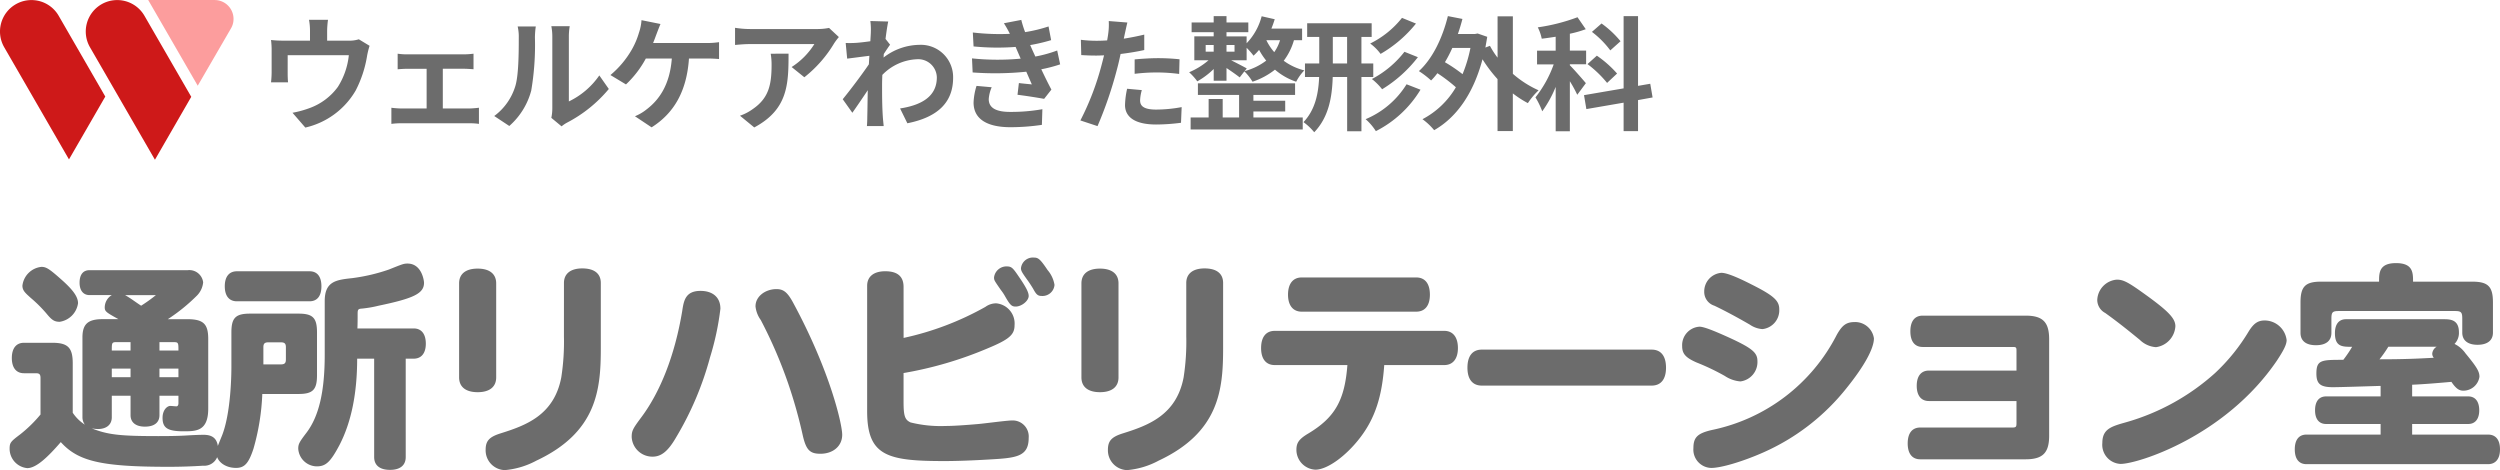 <svg xmlns="http://www.w3.org/2000/svg" width="385.172" height="72.43" viewBox="0 0 385.172 72.43">
  <defs>
    <style>
      .cls-1 {
        fill: #6c6c6c;
      }

      .cls-2 {
        fill: #ce1919;
      }

      .cls-3 {
        fill: #fc9d9d;
      }
    </style>
  </defs>
  <g id="グループ_91" data-name="グループ 91" transform="translate(0 -3.026)">
    <path id="パス_584" data-name="パス 584" class="cls-1" d="M15.618-12.521a4.623,4.623,0,0,1-1.577.209H10.735v-1.463a13.809,13.809,0,0,1,.133-1.748H7.942a9.388,9.388,0,0,1,.152,1.748v1.463H4.028a15.954,15.954,0,0,1-1.938-.1,12.131,12.131,0,0,1,.095,1.634v3.287a14.411,14.411,0,0,1-.095,1.6H4.712c-.038-.38-.057-.969-.057-1.406V-10.07h9.424a11.28,11.28,0,0,1-1.691,4.883A9.3,9.3,0,0,1,8.075-1.938,15.474,15.474,0,0,1,5.4-1.2l1.976,2.28a12.074,12.074,0,0,0,7.752-5.7,17.7,17.7,0,0,0,1.767-5.377,12.687,12.687,0,0,1,.38-1.52ZM28.557-1.862V-7.98h3.249c.418,0,1.007.038,1.482.076V-10.3a12.934,12.934,0,0,1-1.482.1H23.1a9.955,9.955,0,0,1-1.5-.1V-7.9c.418-.038,1.1-.076,1.5-.076h2.964v6.118H22.192a14.676,14.676,0,0,1-1.558-.114V.513A11.223,11.223,0,0,1,22.192.418H32.68a9.686,9.686,0,0,1,1.444.095V-1.976a13.957,13.957,0,0,1-1.444.114ZM38.8.836A11.005,11.005,0,0,0,42.18-4.617a41.922,41.922,0,0,0,.57-8.17,12.117,12.117,0,0,1,.133-1.71H40.09a6.935,6.935,0,0,1,.171,1.729c0,2.3-.019,5.89-.551,7.524A8.963,8.963,0,0,1,36.48-.7Zm8.056.057a4.844,4.844,0,0,1,.836-.57,20.92,20.92,0,0,0,6.441-5.187l-1.463-2.09a12.032,12.032,0,0,1-4.693,4.009v-9.937a9.648,9.648,0,0,1,.133-1.653H45.277a8.423,8.423,0,0,1,.152,1.634V-1.824a7.23,7.23,0,0,1-.152,1.406Zm14.1-12.844c.209-.494.38-.988.532-1.387s.4-1.064.608-1.539l-2.926-.589a7.464,7.464,0,0,1-.4,1.957,11.941,11.941,0,0,1-1.1,2.584,14.55,14.55,0,0,1-3.287,3.914l2.394,1.444a15.579,15.579,0,0,0,3.059-3.99H63.84c-.3,3.971-1.881,6.308-3.876,7.828A7.075,7.075,0,0,1,58.159-.665l2.565,1.71c3.439-2.166,5.415-5.548,5.757-10.6h2.66a19.64,19.64,0,0,1,1.976.076v-2.6a12.459,12.459,0,0,1-1.976.133ZM79.078-10.3a10.533,10.533,0,0,1,.133,1.71c0,3.116-.456,5.13-2.869,6.8a7.508,7.508,0,0,1-2,1.045l2.2,1.805c5.187-2.774,5.282-6.65,5.282-11.362Zm8.987-3.971a9.466,9.466,0,0,1-1.919.171H75.9a15.063,15.063,0,0,1-2.318-.19v2.641c.893-.076,1.52-.133,2.318-.133h9.9a11.3,11.3,0,0,1-3.5,3.534l1.957,1.577a19.119,19.119,0,0,0,4.579-5.206,9.566,9.566,0,0,1,.741-.988Zm8.7,1.691c.152-1.178.3-2.147.418-2.679l-2.755-.076a10.035,10.035,0,0,1,.076,1.672c0,.209-.038.741-.076,1.444-.8.114-1.615.209-2.166.247a16,16,0,0,1-1.634.019l.228,2.413c1.064-.133,2.508-.323,3.42-.437L94.2-8.664c-1.064,1.577-2.964,4.085-4.028,5.377L91.656-1.2c.646-.912,1.577-2.28,2.375-3.477-.038,1.6-.038,2.679-.076,4.142,0,.3-.019.988-.057,1.387h2.584c-.038-.418-.114-1.1-.133-1.444-.114-1.767-.114-3.344-.114-4.883,0-.494.019-1.026.038-1.558a7.878,7.878,0,0,1,5.339-2.413,2.867,2.867,0,0,1,3.059,2.793c0,2.945-2.356,4.275-5.662,4.788L100.13.418c4.674-.931,7.049-3.211,7.049-7.011a4.971,4.971,0,0,0-5.187-5.073,9.179,9.179,0,0,0-5.529,1.957c.019-.19.019-.361.038-.551.323-.494.722-1.1.969-1.425Zm14.022,7.239a9.769,9.769,0,0,0-.456,2.565c0,2.6,2.166,3.8,5.681,3.8a33.322,33.322,0,0,0,4.845-.361l.076-2.413a27.375,27.375,0,0,1-4.978.418c-2.451,0-3.287-.8-3.287-1.976a5.573,5.573,0,0,1,.456-1.824Zm12.426-5.453a20.138,20.138,0,0,1-3.363.931l-.437-.95-.361-.817a27.15,27.15,0,0,0,3.23-.76l-.4-2.109a22.8,22.8,0,0,1-3.61.874,16.086,16.086,0,0,1-.589-1.881l-2.679.513a16.922,16.922,0,0,1,.912,1.615v.019a35.424,35.424,0,0,1-5.7-.209l.114,2.147a37.307,37.307,0,0,0,6.479.076l.456,1.064.323.741a38.189,38.189,0,0,1-7.5-.038l.1,2.166a47.271,47.271,0,0,0,8.265-.114l.855,1.957c-.513-.057-1.254-.114-1.995-.209L117.1-3.971c1.254.152,3.059.437,4.1.627l1.121-1.425C121.771-5.8,121.239-6.9,120.764-7.9a21.9,21.9,0,0,0,2.907-.76ZM135.147-7.2a27.644,27.644,0,0,1,3.629-.209,27.178,27.178,0,0,1,3.23.228l.057-2.261a32.667,32.667,0,0,0-3.306-.171c-1.216,0-2.565.095-3.61.19Zm1.482-6.042c-1.026.247-2.09.456-3.154.627l.152-.722c.1-.418.266-1.254.4-1.767l-2.869-.228a9.768,9.768,0,0,1-.076,1.9q-.057.456-.171,1.083c-.57.038-1.121.057-1.672.057a18.524,18.524,0,0,1-2.375-.152l.057,2.356c.665.038,1.368.076,2.28.076.38,0,.8-.019,1.235-.038-.133.532-.266,1.064-.4,1.558a41.485,41.485,0,0,1-3.249,8.474l2.641.874a60.683,60.683,0,0,0,2.983-8.7c.209-.76.4-1.6.57-2.413,1.254-.152,2.527-.361,3.648-.608ZM133.988-4.9a12.914,12.914,0,0,0-.323,2.508c0,1.9,1.615,3,4.788,3a30.108,30.108,0,0,0,3.838-.266l.1-2.413a21.813,21.813,0,0,1-3.914.38c-2.014,0-2.489-.608-2.489-1.425a6.509,6.509,0,0,1,.266-1.577Zm19.456,3.5h4.9V-3.059h-4.9v-.893h6.422V-5.738H144.894v1.786h6.346V-.475h-2.527v-2.85h-2.166v2.85h-2.774V1.368h17.271V-.475h-7.6Zm-1.026-6.631c-.38-.228-1.577-.836-2.394-1.254H152.4V-11.21a10.747,10.747,0,0,1,1.064,1.216,9.6,9.6,0,0,0,.855-.893,10.871,10.871,0,0,0,1.1,1.653A9.526,9.526,0,0,1,152.1-7.619Zm-6.327-3.61h1.235v1.026h-1.235Zm4.446,0v1.026H149.3v-1.026Zm7.011-.741a6.388,6.388,0,0,1-.893,1.843,8.348,8.348,0,0,1-1.216-1.843Zm3.4,0v-1.786h-4.731c.19-.475.361-.95.513-1.444l-2.014-.456a9.415,9.415,0,0,1-2.318,4.161v-1.064h-3.1v-.646h3.363v-1.5H149.3v-.969h-1.976v.969h-3.4v1.5h3.4v.646h-2.983v3.686h2.185a11.12,11.12,0,0,1-2.983,1.843A8.846,8.846,0,0,1,144.8-6.042a11.892,11.892,0,0,0,2.527-1.9v1.805H149.3V-8.094c.741.494,1.577,1.083,2.033,1.444l.722-.931a8.121,8.121,0,0,1,1.254,1.6,11.323,11.323,0,0,0,3.458-1.862,9.8,9.8,0,0,0,3.268,1.862,7.167,7.167,0,0,1,1.254-1.748,9.083,9.083,0,0,1-3.173-1.482,9.548,9.548,0,0,0,1.577-3.173Zm15.39-3.439a14.307,14.307,0,0,1-4.9,3.952,7.466,7.466,0,0,1,1.6,1.6,19.346,19.346,0,0,0,5.453-4.674Zm.38,5.225A15.4,15.4,0,0,1,171.7-6.4a9.509,9.509,0,0,1,1.577,1.577,20.264,20.264,0,0,0,5.51-4.94ZM165.68-8.8v-4.085h2.2V-8.8Zm6.232,2.09V-8.8h-1.824v-4.085h1.577v-2.109h-9.937v2.109h1.862V-8.8h-2.2v2.09h2.185c-.114,2.546-.589,5.016-2.413,6.954a8.624,8.624,0,0,1,1.653,1.558c2.242-2.337,2.755-5.415,2.85-8.512h2.223v8.36h2.2v-8.36Zm5.13,1.121a13.585,13.585,0,0,1-6.308,5.377,8.462,8.462,0,0,1,1.577,1.843,16.987,16.987,0,0,0,6.878-6.384Zm9.842-5.605a21.538,21.538,0,0,1-1.216,4.047,23.366,23.366,0,0,0-2.717-1.843,20.056,20.056,0,0,0,1.14-2.2Zm6.536-4.864h-2.356V-9.69a12.9,12.9,0,0,1-1.178-1.824l-.7.266q.142-.8.285-1.653l-1.482-.513-.4.076h-2.641c.266-.76.494-1.52.7-2.318l-2.242-.437c-.836,3.4-2.375,6.574-4.465,8.474a13.621,13.621,0,0,1,1.881,1.444,9.342,9.342,0,0,0,.969-1.121,24.249,24.249,0,0,1,2.85,2.166,12.905,12.905,0,0,1-5.149,4.921,9.57,9.57,0,0,1,1.8,1.691c3.382-1.919,6.023-5.548,7.448-10.925a21.57,21.57,0,0,0,2.318,3.059v8h2.356v-5.8a16.059,16.059,0,0,0,2.318,1.5,10.867,10.867,0,0,1,1.653-1.976A15.661,15.661,0,0,1,193.42-7.2Zm16.587,3.838a15.17,15.17,0,0,0-2.926-2.736L205.6-13.661a14.253,14.253,0,0,1,2.831,2.85Zm-.532,4.978a16.742,16.742,0,0,0-3.116-2.755L204.915-8.7A17.115,17.115,0,0,1,207.936-5.8Zm-4.807,1.482c-.361-.437-1.919-2.223-2.47-2.755v-.152h2.508v-2.109H202.2v-2.6a16.942,16.942,0,0,0,2.451-.7l-1.273-1.843a28.973,28.973,0,0,1-6.118,1.558,6.836,6.836,0,0,1,.608,1.748c.7-.076,1.406-.19,2.147-.3v2.147h-2.869v2.109h2.565A17.82,17.82,0,0,1,196.9-3.572a12.462,12.462,0,0,1,1.045,2.147,17.683,17.683,0,0,0,2.071-3.762v6.84H202.2V-6.061a20.589,20.589,0,0,1,1.14,2.09Zm10.279,2.2-.361-2.109-1.881.323V-16.093h-2.223V-4.959l-6.1,1.045.361,2.147,5.738-.988V1.634h2.223V-3.154Z" transform="translate(39.666 21.6)"/>
    <path id="パス_583" data-name="パス 583" class="cls-1" d="M16.558-8.6h2.89V-5.61c0,1.122.816,1.768,2.21,1.768,1.462,0,2.244-.646,2.244-1.768V-8.6h2.924v1.156c0,.306-.136.476-.306.476-.136,0-.816-.068-.952-.068-.442,0-1.19.578-1.19,1.836,0,1.564.782,2.074,3.23,2.074,1.938,0,3.808,0,3.808-3.5V-17.34c0-2.346-.748-3.06-3.264-3.06H25.194a27.737,27.737,0,0,0,4.522-3.672,3.354,3.354,0,0,0,.918-2.006,2.15,2.15,0,0,0-2.38-1.87H13.124c-.986,0-1.53.68-1.53,1.938,0,1.19.578,1.9,1.53,1.9h3.434a2.241,2.241,0,0,0-1.088,1.87c0,.646.2.782,2.108,1.836H15.164c-2.278,0-3.128.748-3.128,2.822V-5.27a1.925,1.925,0,0,0,.374,1.122,6.34,6.34,0,0,1-1.87-1.836V-13.6c0-2.414-.748-3.162-3.162-3.162H3.026c-1.19,0-1.87.85-1.87,2.346s.68,2.346,1.87,2.346H4.862c.544,0,.714.17.714.748v5.61a20.585,20.585,0,0,1-3.128,3.06C.952-1.53.816-1.36.816-.408A3,3,0,0,0,3.536,2.55C4.93,2.55,6.732.816,8.7-1.462,11.39,1.53,15.028,2.346,25.33,2.346c1.972,0,3.672-.068,5.3-.17A2.144,2.144,0,0,0,32.946-.17c0-1.666-.68-2.414-2.244-2.414-.544,0-1.462.034-2.584.1q-1.53.1-4.386.1c-5.882,0-7.752-.2-10.268-1.19a5.691,5.691,0,0,0,.952.1c1.326,0,2.142-.68,2.142-1.8Zm7.344-6.97v-1.292h2.21c.714,0,.714.136.714,1.292Zm2.924,4.114H23.9v-1.326h2.924ZM16.558-12.784h2.89v1.326h-2.89Zm2.89-4.08v1.292h-2.89c0-1.156,0-1.292.714-1.292Zm3.91-7.242a24.505,24.505,0,0,1-2.278,1.632c-.85-.544-1.666-1.19-2.482-1.632ZM5.712-28.458a3.29,3.29,0,0,0-2.924,2.89c0,.782.476,1.156,1.292,1.9a20.814,20.814,0,0,1,2.482,2.482c.782.952,1.19,1.19,1.972,1.19a3.354,3.354,0,0,0,2.822-2.856c0-.986-.748-2.04-2.55-3.638C6.936-28.152,6.46-28.458,5.712-28.458Zm34.2,12.376c0-.544.2-.748.748-.748h1.972c.544,0,.748.2.748.748v1.9c0,.544-.2.748-.748.748h-2.72Zm5.406,7.208c2.21,0,2.856-.646,2.856-2.89v-6.6c0-2.244-.646-2.89-2.856-2.89H37.876c-2.244,0-2.89.646-2.89,2.89v5.27c0,.612,0,7.31-1.564,10.914C32.742-.51,32.674-.34,32.674.2,32.674,1.5,34,2.516,35.7,2.516c1.292,0,1.938-.68,2.686-2.958a35.2,35.2,0,0,0,1.36-8.432Zm1.7-14.28c1.19,0,1.836-.816,1.836-2.312s-.646-2.312-1.836-2.312H35.836c-1.19,0-1.87.816-1.87,2.312s.68,2.312,1.87,2.312Zm9.962,24c0,1.258.85,1.972,2.448,1.972,1.564,0,2.414-.714,2.414-1.972V-14.314H63.07c1.19,0,1.87-.85,1.87-2.312,0-1.5-.68-2.346-1.87-2.346H54.4c.034-.714.034-1.462.034-2.278,0-.646.1-.748.68-.782a17.755,17.755,0,0,0,2.55-.442c5.372-1.122,7-1.87,7-3.536,0-.306-.34-2.958-2.55-2.958-.578,0-.816.1-2.856.918a28.1,28.1,0,0,1-5.644,1.326c-2.482.272-4.25.476-4.25,3.536v8.262c0,5.678-.884,9.486-2.822,12.036-1.088,1.428-1.258,1.734-1.258,2.448a2.9,2.9,0,0,0,2.856,2.72c1.394,0,2.108-.68,3.468-3.23,1.9-3.638,2.754-8.16,2.754-13.362h2.618Zm18.8-26.758c0-1.462-1.02-2.278-2.856-2.278s-2.856.816-2.856,2.278v14.484c0,1.462,1.02,2.278,2.856,2.278s2.856-.816,2.856-2.278Zm10.438,8.126a35.8,35.8,0,0,1-.408,6.358C84.694-5.576,80.308-4.012,76.4-2.788c-1.7.544-2.244,1.156-2.244,2.516a3.044,3.044,0,0,0,2.958,3.128,12.522,12.522,0,0,0,4.862-1.462C91.324-2.992,91.9-9.588,91.9-15.912V-25.976c0-1.462-1.02-2.244-2.856-2.244-1.8,0-2.822.816-2.822,2.244Zm24.106-4.25c0-1.7-1.156-2.72-3.06-2.72-2.346,0-2.584,1.53-2.822,3.094-1.122,6.766-3.366,12.546-6.46,16.592-1.156,1.564-1.326,1.9-1.326,2.822A3.192,3.192,0,0,0,99.892.782c1.326,0,2.38-.85,3.6-2.958a48.342,48.342,0,0,0,5.236-12.342A42.131,42.131,0,0,0,110.33-22.032Zm5.406-.374a4.336,4.336,0,0,0,.816,2.142,70.684,70.684,0,0,1,4.216,9.758,74.162,74.162,0,0,1,2.278,8.126c.51,2.142,1.088,2.72,2.686,2.72,2.006,0,3.366-1.224,3.366-2.924,0-1.6-1.836-9.724-7.48-20.2-.918-1.734-1.53-2.244-2.652-2.244C117.2-25.024,115.736-23.868,115.736-22.406Zm22.814-2.958c0-1.6-.918-2.414-2.822-2.414-1.768,0-2.788.816-2.788,2.244V-6.222c0,6.936,3.128,7.684,11.968,7.684,1.768,0,4.488-.1,6.732-.238,4.182-.238,6.188-.374,6.188-3.332a2.473,2.473,0,0,0-2.584-2.686c-.748,0-4.318.476-5.134.544-2.278.2-4.012.306-5.1.306a19.259,19.259,0,0,1-5.372-.544c-.884-.408-1.088-.986-1.088-3.2V-12.1a58.235,58.235,0,0,0,12.886-3.774c3.366-1.394,4.216-2.108,4.216-3.6a3.12,3.12,0,0,0-2.822-3.366,2.812,2.812,0,0,0-1.666.544A45.082,45.082,0,0,1,138.55-17.51Zm15.912-3.162a1.938,1.938,0,0,0-1.972,1.7c0,.442.068.51,1.054,1.938a7.491,7.491,0,0,1,.714,1.088c.714,1.224.952,1.462,1.564,1.462.918,0,2.006-.884,2.006-1.632,0-.544-.374-1.326-1.6-3.094C155.38-28.322,155.142-28.526,154.462-28.526Zm2.176.238c0,.408.1.612.85,1.666.476.646.748,1.088,1.02,1.53.51.952.748,1.122,1.36,1.122a1.856,1.856,0,0,0,1.938-1.7,4.605,4.605,0,0,0-1.054-2.278c-1.122-1.666-1.428-1.938-2.108-1.938A1.849,1.849,0,0,0,156.638-28.288Zm15.028,2.38c0-1.462-1.02-2.278-2.856-2.278s-2.856.816-2.856,2.278v14.484c0,1.462,1.02,2.278,2.856,2.278s2.856-.816,2.856-2.278ZM182.1-17.782a35.8,35.8,0,0,1-.408,6.358c-1.122,5.848-5.508,7.412-9.418,8.636-1.7.544-2.244,1.156-2.244,2.516a3.044,3.044,0,0,0,2.958,3.128,12.522,12.522,0,0,0,4.862-1.462c9.35-4.386,9.928-10.982,9.928-17.306V-25.976c0-1.462-1.02-2.244-2.856-2.244-1.8,0-2.822.816-2.822,2.244Zm39.746,4.454c1.326,0,2.108-.952,2.108-2.618,0-1.7-.782-2.652-2.108-2.652H195.738c-1.36,0-2.108.952-2.108,2.652,0,1.666.748,2.618,2.108,2.618h11.186c-.408,5.44-1.938,8.092-6.018,10.54-1.428.85-1.836,1.428-1.836,2.516a3.067,3.067,0,0,0,2.924,3.06c1.836,0,4.76-2.108,6.97-5.032s3.3-6.222,3.638-11.084Zm-4.318-8.228c1.36,0,2.108-.952,2.108-2.618,0-1.7-.748-2.652-2.108-2.652H199.886c-1.326,0-2.108.952-2.108,2.652,0,1.666.782,2.618,2.108,2.618Zm36.278,11.39c1.428,0,2.21-.986,2.21-2.754,0-1.8-.782-2.788-2.21-2.788H227.63c-1.428,0-2.21.986-2.21,2.788,0,1.768.782,2.754,2.21,2.754ZM264.554-27.54a2.872,2.872,0,0,0-2.652,2.89,2.227,2.227,0,0,0,1.564,2.176c1.428.68,3.366,1.7,5.474,2.924a3.863,3.863,0,0,0,1.938.68,2.914,2.914,0,0,0,2.584-3.06c0-1.326-.85-2.108-4.386-3.876C266.8-26.962,265.3-27.54,264.554-27.54Zm-3.4,8.3a2.852,2.852,0,0,0-2.652,2.992c0,1.156.51,1.768,2.21,2.516a35.3,35.3,0,0,1,4.352,2.074,5.058,5.058,0,0,0,2.414.85A3.009,3.009,0,0,0,270.1-13.94c0-1.292-.782-1.972-4.318-3.6C263.228-18.7,261.8-19.244,261.154-19.244Zm23.936-.714c-1.292,0-1.938.476-2.788,2.006a27.94,27.94,0,0,1-19.21,14.62c-2.21.51-2.856,1.122-2.856,2.788a2.824,2.824,0,0,0,2.754,3.06c1.53,0,4.828-.986,7.922-2.346a33.823,33.823,0,0,0,12.954-10c2.686-3.332,4.182-6.052,4.182-7.616A2.933,2.933,0,0,0,285.09-19.958ZM310.012-4.352c0,.544-.1.646-.612.646H295.188c-1.258,0-1.938.884-1.938,2.448s.68,2.448,1.938,2.448h16.218c2.652,0,3.638-.986,3.638-3.638V-17.306c0-2.652-.986-3.638-3.638-3.638H295.562c-1.224,0-1.9.85-1.9,2.414s.68,2.414,1.9,2.414h13.906c.442,0,.544.068.544.51v3.128h-13.5c-1.19,0-1.87.85-1.87,2.346s.68,2.346,1.87,2.346h13.5ZM348.262-20.2c-1.054,0-1.7.442-2.482,1.7a29.473,29.473,0,0,1-5.2,6.426A34.656,34.656,0,0,1,326.91-4.522c-2.278.646-3.672,1.02-3.672,3.2A2.949,2.949,0,0,0,326.06,1.9c2.618,0,16.116-4.216,24.072-15.912,1.054-1.6,1.5-2.482,1.5-3.162A3.425,3.425,0,0,0,348.262-20.2Zm-13.77.884c0-1.224-1.122-2.38-5.032-5.168-2.278-1.632-3.026-2.006-3.978-2.006a3.27,3.27,0,0,0-3.026,3.128,2.284,2.284,0,0,0,1.224,2.006c2.04,1.462,3.672,2.788,5.338,4.148a3.939,3.939,0,0,0,2.482,1.122A3.455,3.455,0,0,0,334.492-19.312Zm40.256,3.162a1.365,1.365,0,0,0-.68,1.054.931.931,0,0,0,.238.646c-2.448.136-4.624.238-8.364.238a18.64,18.64,0,0,0,1.36-1.938ZM366.112-8.5h-8.4c-1.02,0-1.7.68-1.7,2.142,0,1.428.68,2.108,1.7,2.108h8.4v1.632H354.688c-1.088,0-1.8.714-1.8,2.278s.714,2.278,1.8,2.278H382.67c1.156,0,1.836-.816,1.836-2.278s-.646-2.278-1.836-2.278h-11.7V-4.25h8.636c1.088,0,1.7-.782,1.7-2.108,0-1.36-.612-2.142-1.7-2.142h-8.636v-1.8c1.734-.068,4.148-.272,6.052-.442.748,1.122,1.258,1.36,1.836,1.36a2.509,2.509,0,0,0,2.482-2.142c0-.816-.408-1.5-2.142-3.6a4.521,4.521,0,0,0-1.7-1.462,2.408,2.408,0,0,0,.68-1.8c0-2.006-1.428-2.006-2.38-2.006H360.774c-1.02,0-1.7.68-1.7,2.142,0,2.108,1.122,2.108,2.652,2.108a19.072,19.072,0,0,1-1.36,2.006c-3.366,0-4.148,0-4.148,2.108,0,1.6.612,2.108,2.55,2.108,1.122,0,5.168-.136,7.344-.2Zm-9.18-17.68c-2.414,0-3.162.748-3.162,3.2v4.692c0,1.156.748,1.9,2.38,1.9s2.38-.748,2.38-1.9v-2.176c0-1.02.17-1.19,1.156-1.19h17.85c.986,0,1.156.17,1.156,1.19v2.142c0,1.19.85,1.87,2.346,1.87,1.53,0,2.38-.68,2.38-1.87v-4.658c0-2.448-.748-3.2-3.2-3.2H371.11c0-1.36,0-2.856-2.618-2.856s-2.618,1.5-2.618,2.856Z" transform="translate(0.666 72.6)"/>
    <g id="グループ_88" data-name="グループ 88" transform="translate(0 3.026)">
      <path id="パス_17" data-name="パス 17" class="cls-2" d="M862.271,100.432l-9.979-17.28a4.846,4.846,0,0,1,1.776-6.621h0a4.843,4.843,0,0,1,6.617,1.775l7.18,12.444Z" transform="translate(-851.643 -75.872)"/>
      <path id="パス_18" data-name="パス 18" class="cls-2" d="M871.86,100.483,861.852,83.152a4.848,4.848,0,0,1,1.773-6.621h0a4.849,4.849,0,0,1,6.621,1.775l7.209,12.483Z" transform="translate(-847.989 -75.872)"/>
      <path id="パス_19" data-name="パス 19" class="cls-3" d="M875.792,89.079l-7.63-13.2h10.245a2.91,2.91,0,0,1,2.9,2.911,2.842,2.842,0,0,1-.416,1.5Z" transform="translate(-845.328 -75.874)"/>
    </g>
  </g>
</svg>
